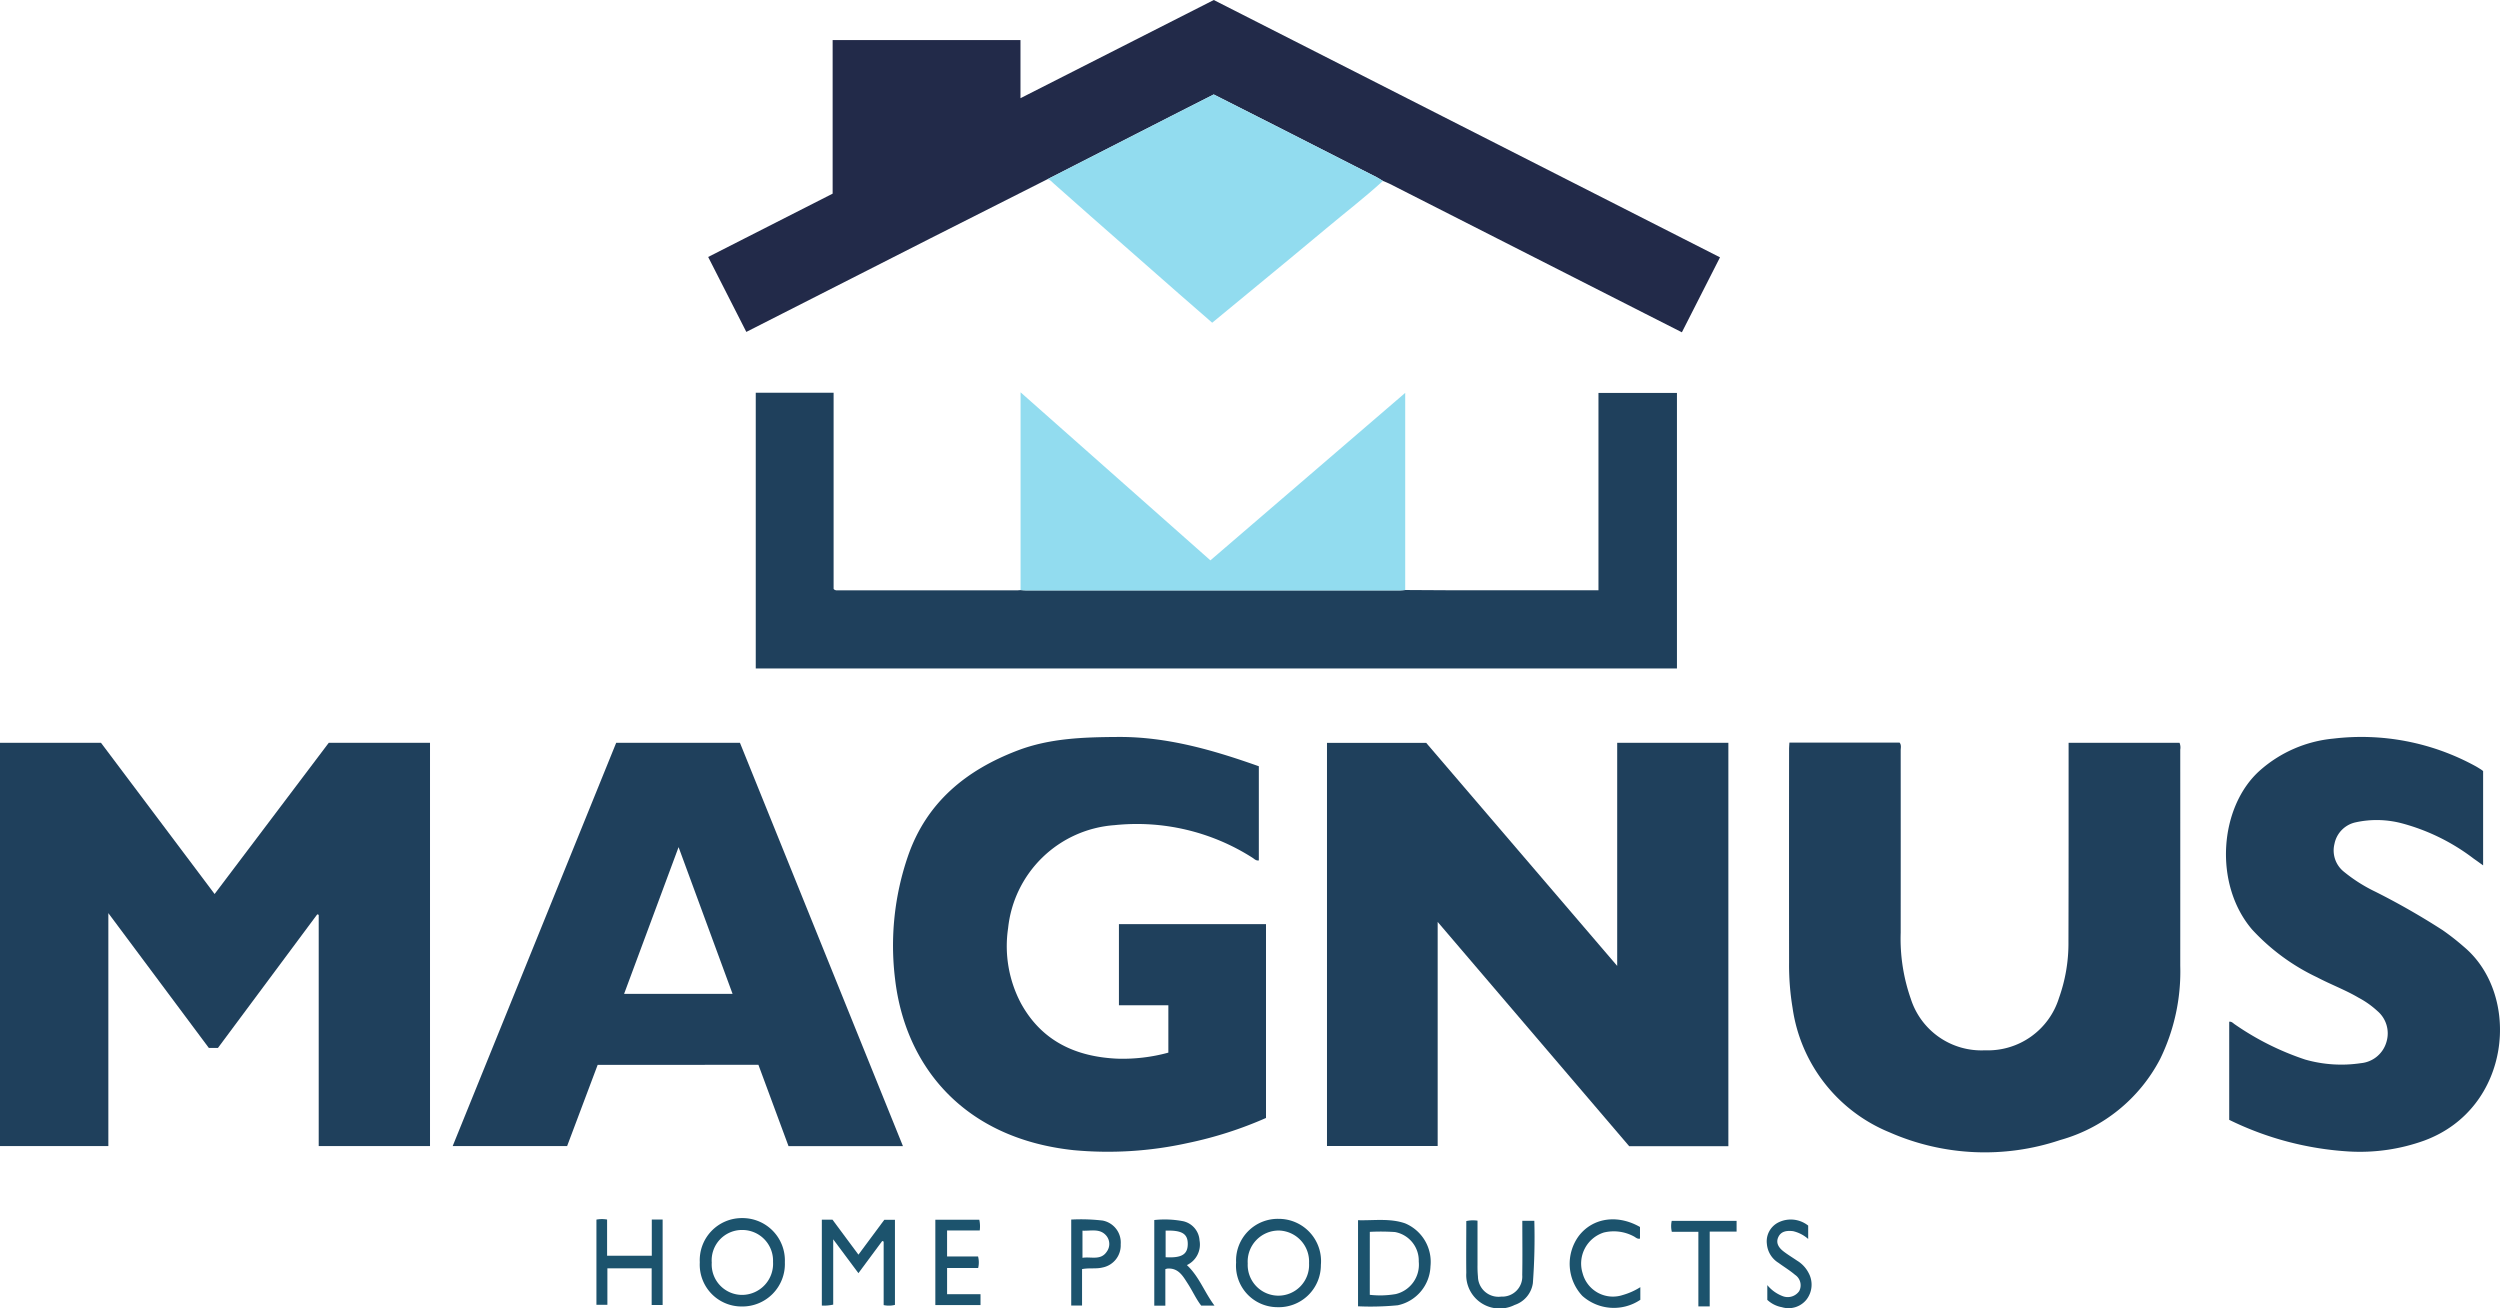 <svg xmlns="http://www.w3.org/2000/svg" xmlns:xlink="http://www.w3.org/1999/xlink" width="248.454" height="130" viewBox="0 0 248.454 130"><defs><style>.a{fill:none;}.b{clip-path:url(#a);}.c{fill:#1f405c;}.d{fill:#222a49;}.e{fill:#92dcef;}.f{fill:#1c536d;}</style><clipPath id="a"><path class="a" d="M0-5.79H248.454v-130H0Z" transform="translate(0 135.79)"/></clipPath></defs><g transform="translate(0 135.79)"><g class="b" transform="translate(0 -135.79)"><g transform="translate(0 73.816)"><path class="c" d="M0,0H10.035L21.328,15.03,32.675,0h10.06V40.082H31.674V17.1l-.142-.052L21.657,30.33h-.9l-9.989-13.4V40.08H0Z" transform="translate(0 0.002)"/></g><g transform="translate(131.883 73.822)"><path class="c" d="M-.49-.793V21.475h-11V-18.586h9.862L17.351,3.579V-18.593H28.4V21.495H18.543L-.49-.793" transform="translate(11.485 18.593)"/></g><g transform="translate(70.379 0)"><path class="d" d="M-1.5-.793Q-7.334,2.154-13.165,5.1C-19.234,8.181-25.3,11.268-31.43,14.384l-3.792-7.448L-22.852.643V-14.622H-4.184v5.779L15.026-18.6,65.335,6.973l-3.788,7.449c-1.253-.636-2.471-1.252-3.688-1.871Q45.186,6.109,32.511-.332c-.218-.111-.45-.193-.676-.289-.21-.125-.413-.265-.63-.375Q26.161-3.568,21.111-6.133c-2.022-1.026-4.046-2.048-6.092-3.083-1.478.752-2.94,1.493-4.4,2.237L-1.5-.793" transform="translate(35.222 18.602)"/></g><g transform="translate(75.105 39.029)"><path class="c" d="M-2.875-.873c1.621.01,3.241.025,4.861.027q6.788.006,13.577,0h.771V-20.46h7.8V6.927h-91.55V-20.48h7.737v19.5c.161.185.329.137.481.137q8.916,0,17.833,0c.089,0,.179-.014.268-.022.179.011.358.033.537.033q18.575,0,37.152,0c.179,0,.357-.024.536-.037" transform="translate(67.419 20.48)"/></g><g transform="translate(88.756 73.238)"><path class="c" d="M-1.619-.13V9.231c-.291.041-.447-.152-.625-.265a21.353,21.353,0,0,0-13.71-3.244A11.457,11.457,0,0,0-26.536,15.954a12.142,12.142,0,0,0,1.265,7.455c2.055,3.759,5.433,5.33,9.569,5.521a17.133,17.133,0,0,0,5.091-.6V23.626h-4.912V15.558H-.907V34.823a38.718,38.718,0,0,1-7.785,2.493,36.778,36.778,0,0,1-11.338.707c-11-1.176-16.749-8.425-17.742-17.02A27.335,27.335,0,0,1-36.5,8.833C-34.659,3.462-30.717.255-25.585-1.7c3.214-1.225,6.585-1.32,9.97-1.342,4.873-.03,9.449,1.3,14,2.913" transform="translate(37.968 3.044)"/></g><g transform="translate(177.798 73.802)"><path class="c" d="M0,0H10.95c.2.248.109.528.11.786q.007,9.05,0,18.1a18.017,18.017,0,0,0,1,6.564,7.366,7.366,0,0,0,7.383,5.129,7.394,7.394,0,0,0,7.345-5.19,16.161,16.161,0,0,0,.944-5.626c.021-6.326.012-12.653.015-18.98V.021H38.772A1.238,1.238,0,0,1,38.843.7q.006,10.74,0,21.479a19.8,19.8,0,0,1-2,9.264A16.068,16.068,0,0,1,26.9,39.5a23.516,23.516,0,0,1-16.946-.768A15.755,15.755,0,0,1,.314,26.361a25.836,25.836,0,0,1-.346-4.5q-.013-10.6,0-21.209c0-.2.019-.4.032-.647" transform="translate(0.036)"/></g><g transform="translate(44.989 73.822)"><path class="c" d="M0-1.785q8.148-20.1,16.249-40.074h12.3l16.2,40.085H33.376c-.988-2.671-1.989-5.375-2.991-8.082H14.409q-1.5,3.992-3.036,8.072ZM27.815-16.909,22.449-31.492,17.035-16.909Z" transform="translate(0 41.859)"/></g><g transform="translate(221.217 73.243)"><path class="c" d="M-1.138-.151V9.223c-.35-.25-.632-.458-.92-.655A20.407,20.407,0,0,0-9.2,5.047a9.776,9.776,0,0,0-4.611-.1,2.726,2.726,0,0,0-2.1,2.142,2.7,2.7,0,0,0,.956,2.781,15.53,15.53,0,0,0,3.126,1.979,71.774,71.774,0,0,1,6.666,3.812A24.186,24.186,0,0,1-3.04,17.323c5.708,4.783,4.729,16.04-3.934,19.246a18.846,18.846,0,0,1-7.488,1.089,31.185,31.185,0,0,1-11.909-3.145V24.763c.26-.038.4.167.582.278a27.393,27.393,0,0,0,6.968,3.481,13.082,13.082,0,0,0,5.545.357,2.922,2.922,0,0,0,2.536-2.123,2.916,2.916,0,0,0-.909-3.063,8.916,8.916,0,0,0-1.868-1.32c-1.319-.778-2.758-1.309-4.109-2.02A20.958,20.958,0,0,1-24.1,15.595c-3.865-4.529-3.248-12.219.776-15.8a12.813,12.813,0,0,1,7.3-3.17A23.589,23.589,0,0,1-1.948-.667c.2.106.388.228.578.346.076.047.144.105.232.17" transform="translate(26.697 3.536)"/></g><g transform="translate(101.424 38.989)"><path class="e" d="M-1.7-.875c-.179.013-.357.037-.536.037q-18.577,0-37.152,0c-.179,0-.358-.021-.537-.033V-20.521l18.864,16.7L-1.7-20.465Z" transform="translate(39.928 20.521)"/></g><g transform="translate(104.099 9.386)"><path class="e" d="M0-.375,12.121-6.561c1.46-.745,2.922-1.486,4.4-2.237,2.046,1.035,4.07,2.056,6.092,3.083Q27.662-3.151,32.707-.578c.217.11.42.25.63.375-1.806,1.654-3.75,3.143-5.624,4.716-2.459,2.063-4.943,4.1-7.418,6.141C19,11.724,17.7,12.79,16.371,13.889c-1.136-.991-2.235-1.944-3.329-2.9Q8.687,7.165,4.336,3.34,2.465,1.693.6.035C.419-.128.266-.334,0-.375" transform="translate(0 8.798)"/></g><g transform="translate(81.675 121.212)"><path class="f" d="M0,0H1.059l1.28,1.727,1.3,1.751C4.52,2.289,5.373,1.141,6.21.012H7.266V8.47a2.482,2.482,0,0,1-1.122.02V2.179l-.138-.063-2.37,3.2L1.131,1.953v6.49A4.143,4.143,0,0,1,0,8.536Z"/></g><g transform="translate(69.546 121.056)"><path class="f" d="M-.188,0A4.209,4.209,0,0,1,4.053,4.384a4.222,4.222,0,0,1-4.305,4.4A4.154,4.154,0,0,1-4.4,4.4,4.182,4.182,0,0,1-.188,0M-3.212,4.42A3.025,3.025,0,0,0-.146,7.633,3.094,3.094,0,0,0,2.878,4.351,3.053,3.053,0,0,0-.176,1.181,3.013,3.013,0,0,0-3.212,4.42" transform="translate(4.401 0)"/></g><g transform="translate(134.963 121.241)"><path class="f" d="M0-.382V-8.938c1.578.043,3.153-.213,4.674.311A4.145,4.145,0,0,1,7.2-4.361,4.1,4.1,0,0,1,3.947-.484,27.9,27.9,0,0,1,0-.382M1.169-1.523A9.023,9.023,0,0,0,3.761-1.6,3,3,0,0,0,6.035-4.824,2.885,2.885,0,0,0,3.671-7.762a20.9,20.9,0,0,0-2.5-.018Z" transform="translate(0 8.963)"/></g><g transform="translate(122.845 121.131)"><path class="f" d="M0-.193a4.146,4.146,0,0,1,4.257-4.34A4.2,4.2,0,0,1,8.425.044a4.183,4.183,0,0,1-4.347,4.2A4.121,4.121,0,0,1,0-.193m7.249.064A3.083,3.083,0,0,0,4.26-3.373,3.087,3.087,0,0,0,1.155-.1a3.056,3.056,0,0,0,3.03,3.2A3.053,3.053,0,0,0,7.249-.129" transform="translate(0.001 4.534)"/></g><g transform="translate(59.274 121.156)"><path class="f" d="M-.293-.38H-1.384V-4.022h-4.4V-.395H-6.873v-8.47a2.96,2.96,0,0,1,1.06-.007v3.6h4.442V-8.875H-.293Z" transform="translate(6.873 8.915)"/></g><g transform="translate(114.713 121.201)"><path class="f" d="M-.144-.2C1.087.953,1.593,2.49,2.6,3.826H1.281C.78,3.19.426,2.384-.048,1.653-.532.905-.975.064-2.085.147a1.57,1.57,0,0,0-.2.056V3.83h-1.1V-4.678a9.619,9.619,0,0,1,2.91.126A2.085,2.085,0,0,1,1.112-2.658,2.257,2.257,0,0,1-.144-.2M-2.257-3.625V-.982c1.6.093,2.2-.281,2.2-1.325,0-1.006-.58-1.37-2.2-1.318" transform="translate(3.386 4.726)"/></g><g transform="translate(145.709 121.281)"><path class="f" d="M-.249,0H.945A61.212,61.212,0,0,1,.8,6.2,2.681,2.681,0,0,1-1.016,8.368a3.32,3.32,0,0,1-4.8-3.188c-.022-1.709,0-3.419,0-5.15a3.021,3.021,0,0,1,1.115-.04c0,1.492,0,2.95,0,4.409a10.369,10.369,0,0,0,.043,1.145A2.041,2.041,0,0,0-2.349,7.537,1.991,1.991,0,0,0-.257,5.392C-.224,3.616-.249,1.839-.249,0" transform="translate(5.83 0.041)"/></g><g transform="translate(92.955 121.222)"><path class="f" d="M0,0H4.371a3.125,3.125,0,0,1,.042,1.061H1.167V3.648H4.246a2.366,2.366,0,0,1,.01,1.145H1.168V7.4H4.49V8.48H0Z"/></g><g transform="translate(155.996 121.18)"><path class="f" d="M-.311-.034V1.117C-.587,1.19-.757.972-.964.877A4.206,4.206,0,0,0-3.911.515a3.235,3.235,0,0,0-2.1,4.052,3.112,3.112,0,0,0,3.979,2.16A6.7,6.7,0,0,0-.277,5.945V7.2a4.71,4.71,0,0,1-5.762-.387A4.673,4.673,0,0,1-6.4.864c1.385-1.816,3.844-2.184,6.09-.9" transform="translate(7.3 0.796)"/></g><g transform="translate(106.46 121.183)"><path class="f" d="M-.048-.22V3.4H-1.124V-5.145A18.477,18.477,0,0,1,2-5.046,2.221,2.221,0,0,1,3.793-2.68,2.235,2.235,0,0,1,2-.384C1.34-.217.66-.364-.048-.22m.042-1.124c.864-.139,1.829.3,2.43-.634a1.29,1.29,0,0,0-.035-1.531C1.757-4.3.85-4-.006-4.041Z" transform="translate(1.124 5.164)"/></g><g transform="translate(175.593 121.192)"><path class="f" d="M0-.356V-1.823A3.638,3.638,0,0,0,1.5-.736,1.391,1.391,0,0,0,3.17-1.228a1.249,1.249,0,0,0-.416-1.619c-.51-.435-1.092-.784-1.633-1.183A2.438,2.438,0,0,1-.042-5.909,2.1,2.1,0,0,1,1.084-8.043a2.777,2.777,0,0,1,2.978.306v1.329a3.433,3.433,0,0,0-1.506-.777c-.6-.066-1.173-.011-1.455.576-.292.607.052,1.089.528,1.45.427.326.89.606,1.336.909A3.066,3.066,0,0,1,4.1-3.037,2.426,2.426,0,0,1,3.881-.368,2.284,2.284,0,0,1,1.443.371,2.851,2.851,0,0,1,0-.356" transform="translate(0.045 8.347)"/></g><g transform="translate(166.082 121.332)"><path class="f" d="M-.29-.047H-2.961V7.39H-4.088V-.024H-6.727a2.438,2.438,0,0,1-.01-1.087H-.29Z" transform="translate(6.793 1.111)"/></g></g></g></svg>